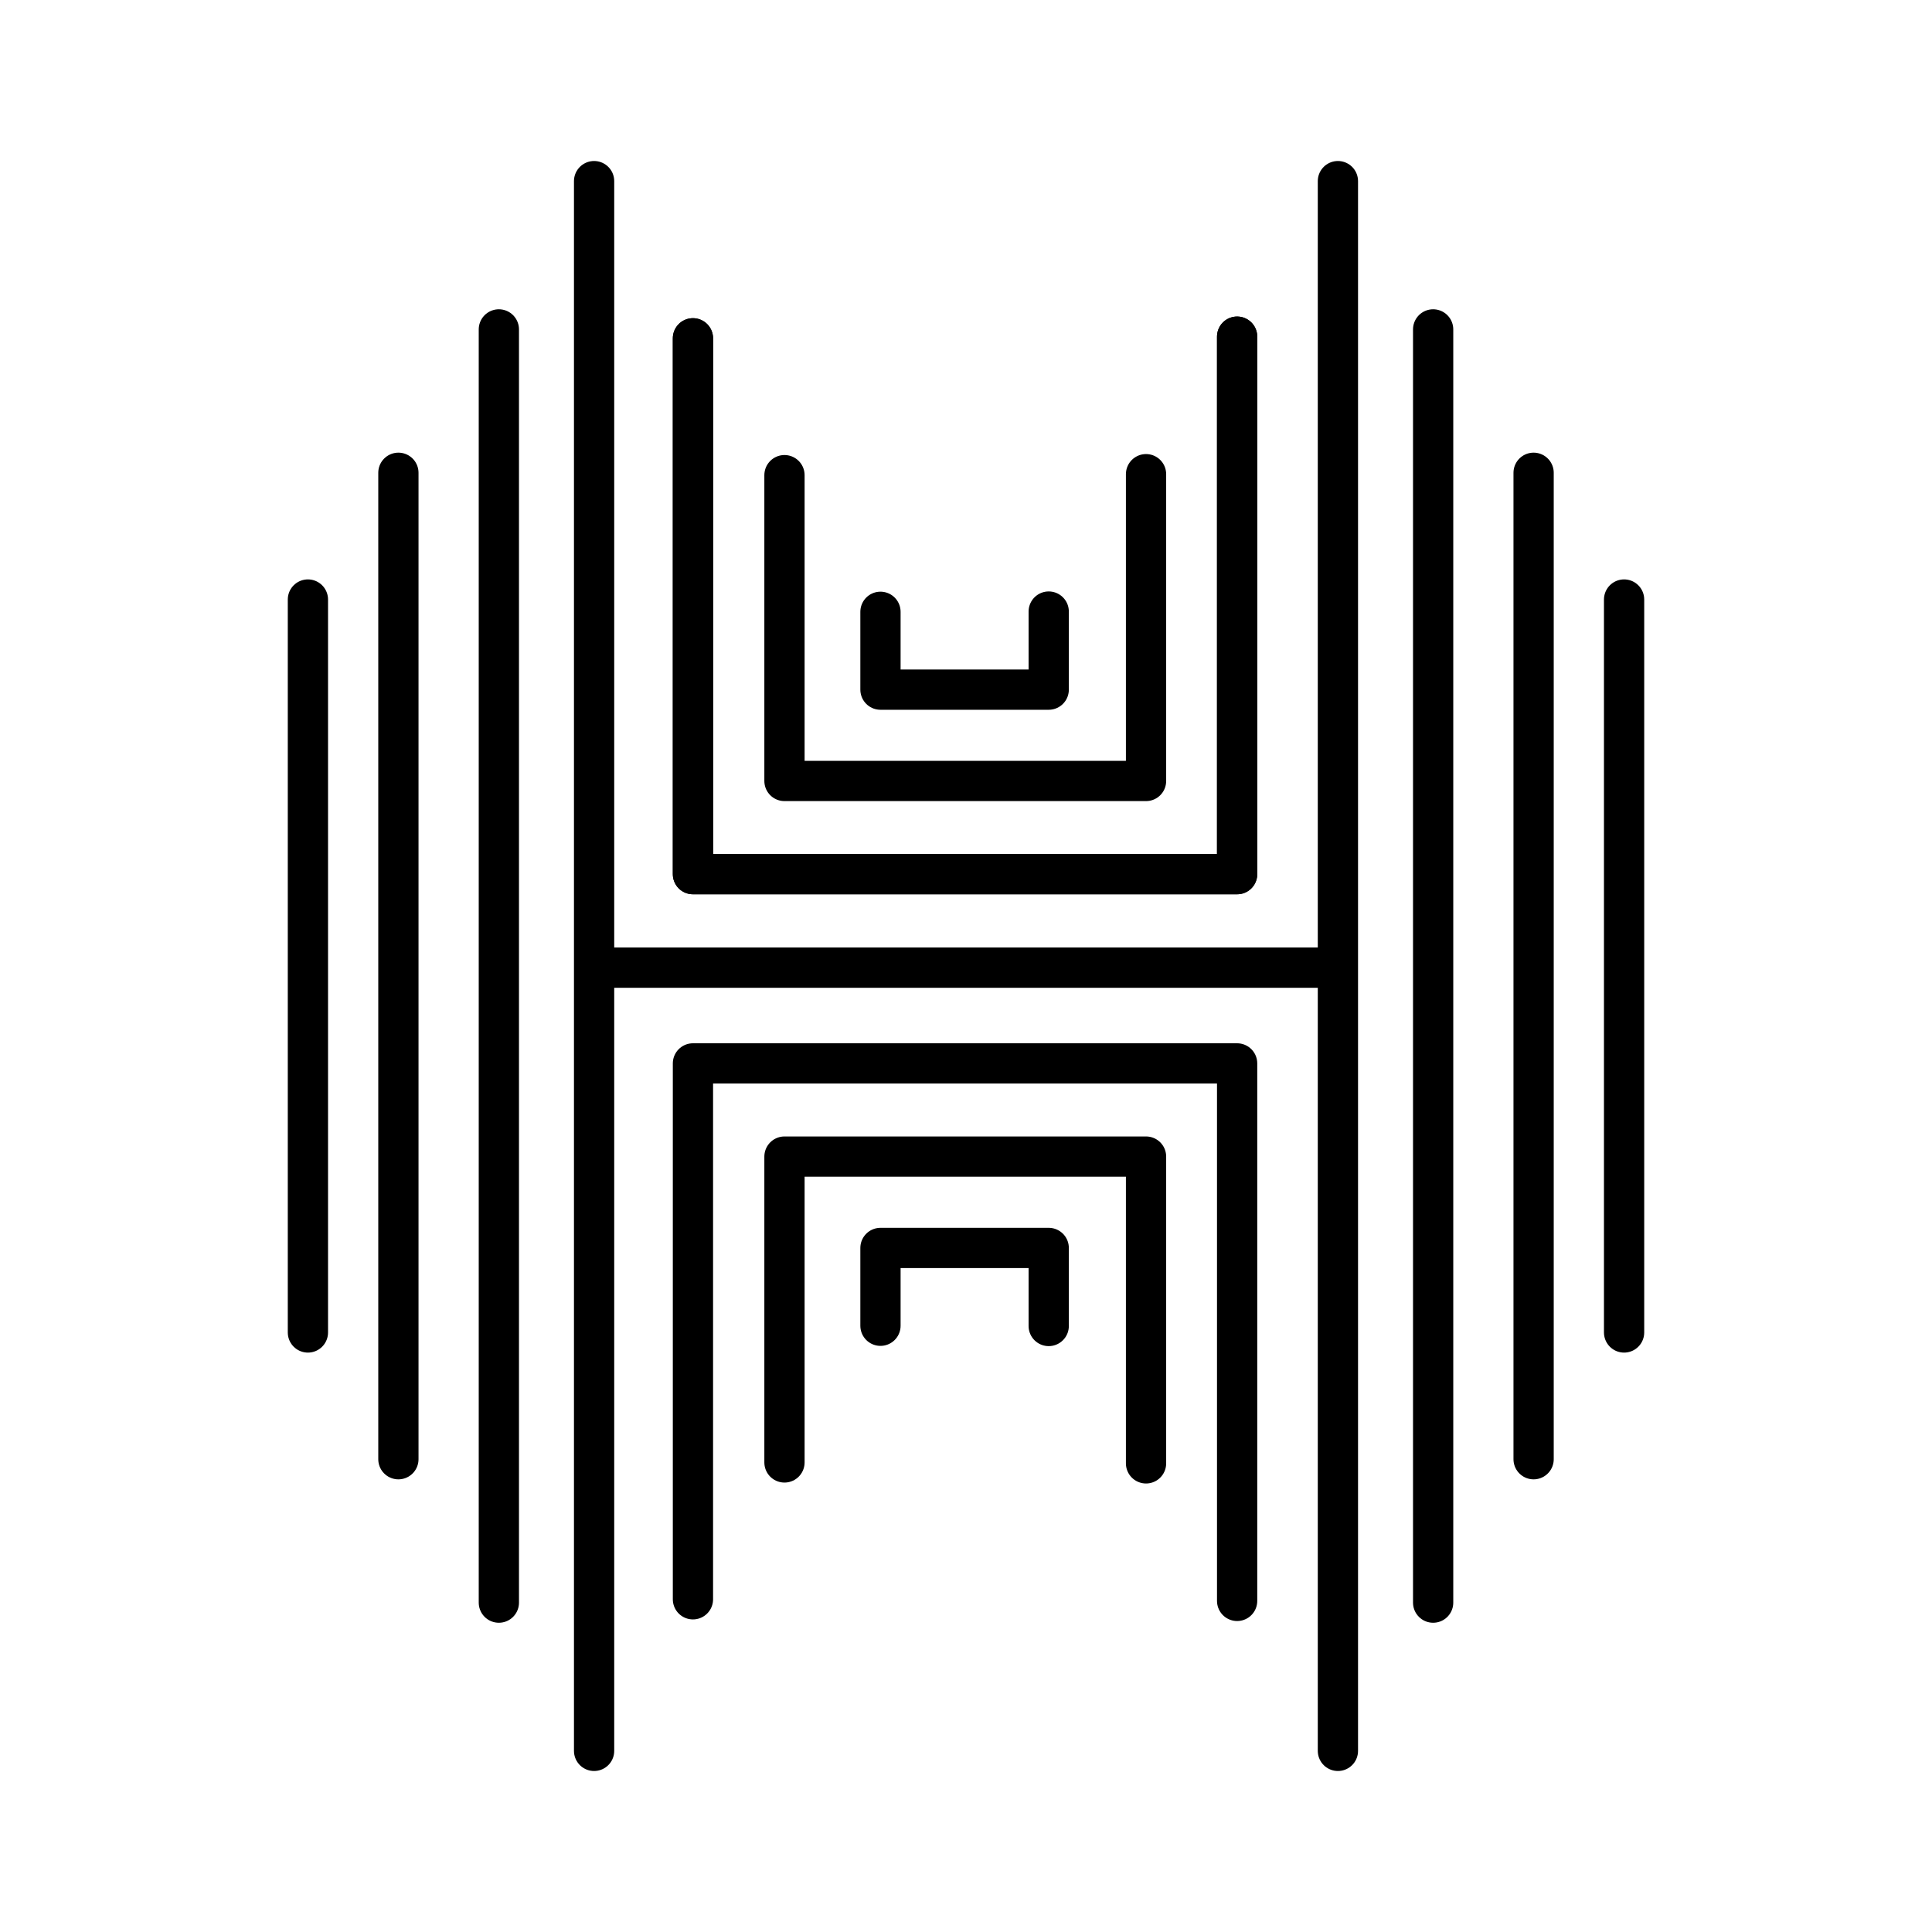 <?xml version="1.0" encoding="utf-8"?>
<!-- Generator: www.svgicons.com -->
<svg xmlns="http://www.w3.org/2000/svg" width="800" height="800" viewBox="0 0 48 48">
<path fill="none" stroke="currentColor" stroke-linecap="round" stroke-linejoin="round" d="M7.65 14.895v18.21m2.248-21.359v24.508m2.496-28.07v31.633M14.76 4.5v39m0-19.459h18.48M17.216 8.405v13.313h13.52V8.364m9.614 6.531v18.21m-2.248-21.359v24.508m-2.496-28.07v31.633M33.24 4.5v39"/><path fill="none" stroke="currentColor" stroke-linecap="round" stroke-linejoin="round" d="M17.216 8.405v13.313h13.52V8.364"/><path fill="none" stroke="currentColor" stroke-linecap="round" stroke-linejoin="round" d="M21.875 15.2v1.934h4.18v-1.94"/><path fill="none" stroke="currentColor" stroke-linecap="round" stroke-linejoin="round" d="M19.49 11.805v7.598h8.983v-7.622M17.216 39.734V26.42h13.52v13.354"/><path fill="none" stroke="currentColor" stroke-linecap="round" stroke-linejoin="round" d="M21.875 32.938v-1.933h4.18v1.939"/><path fill="none" stroke="currentColor" stroke-linecap="round" stroke-linejoin="round" d="M19.49 36.334v-7.599h8.983v7.622"/>
</svg>
